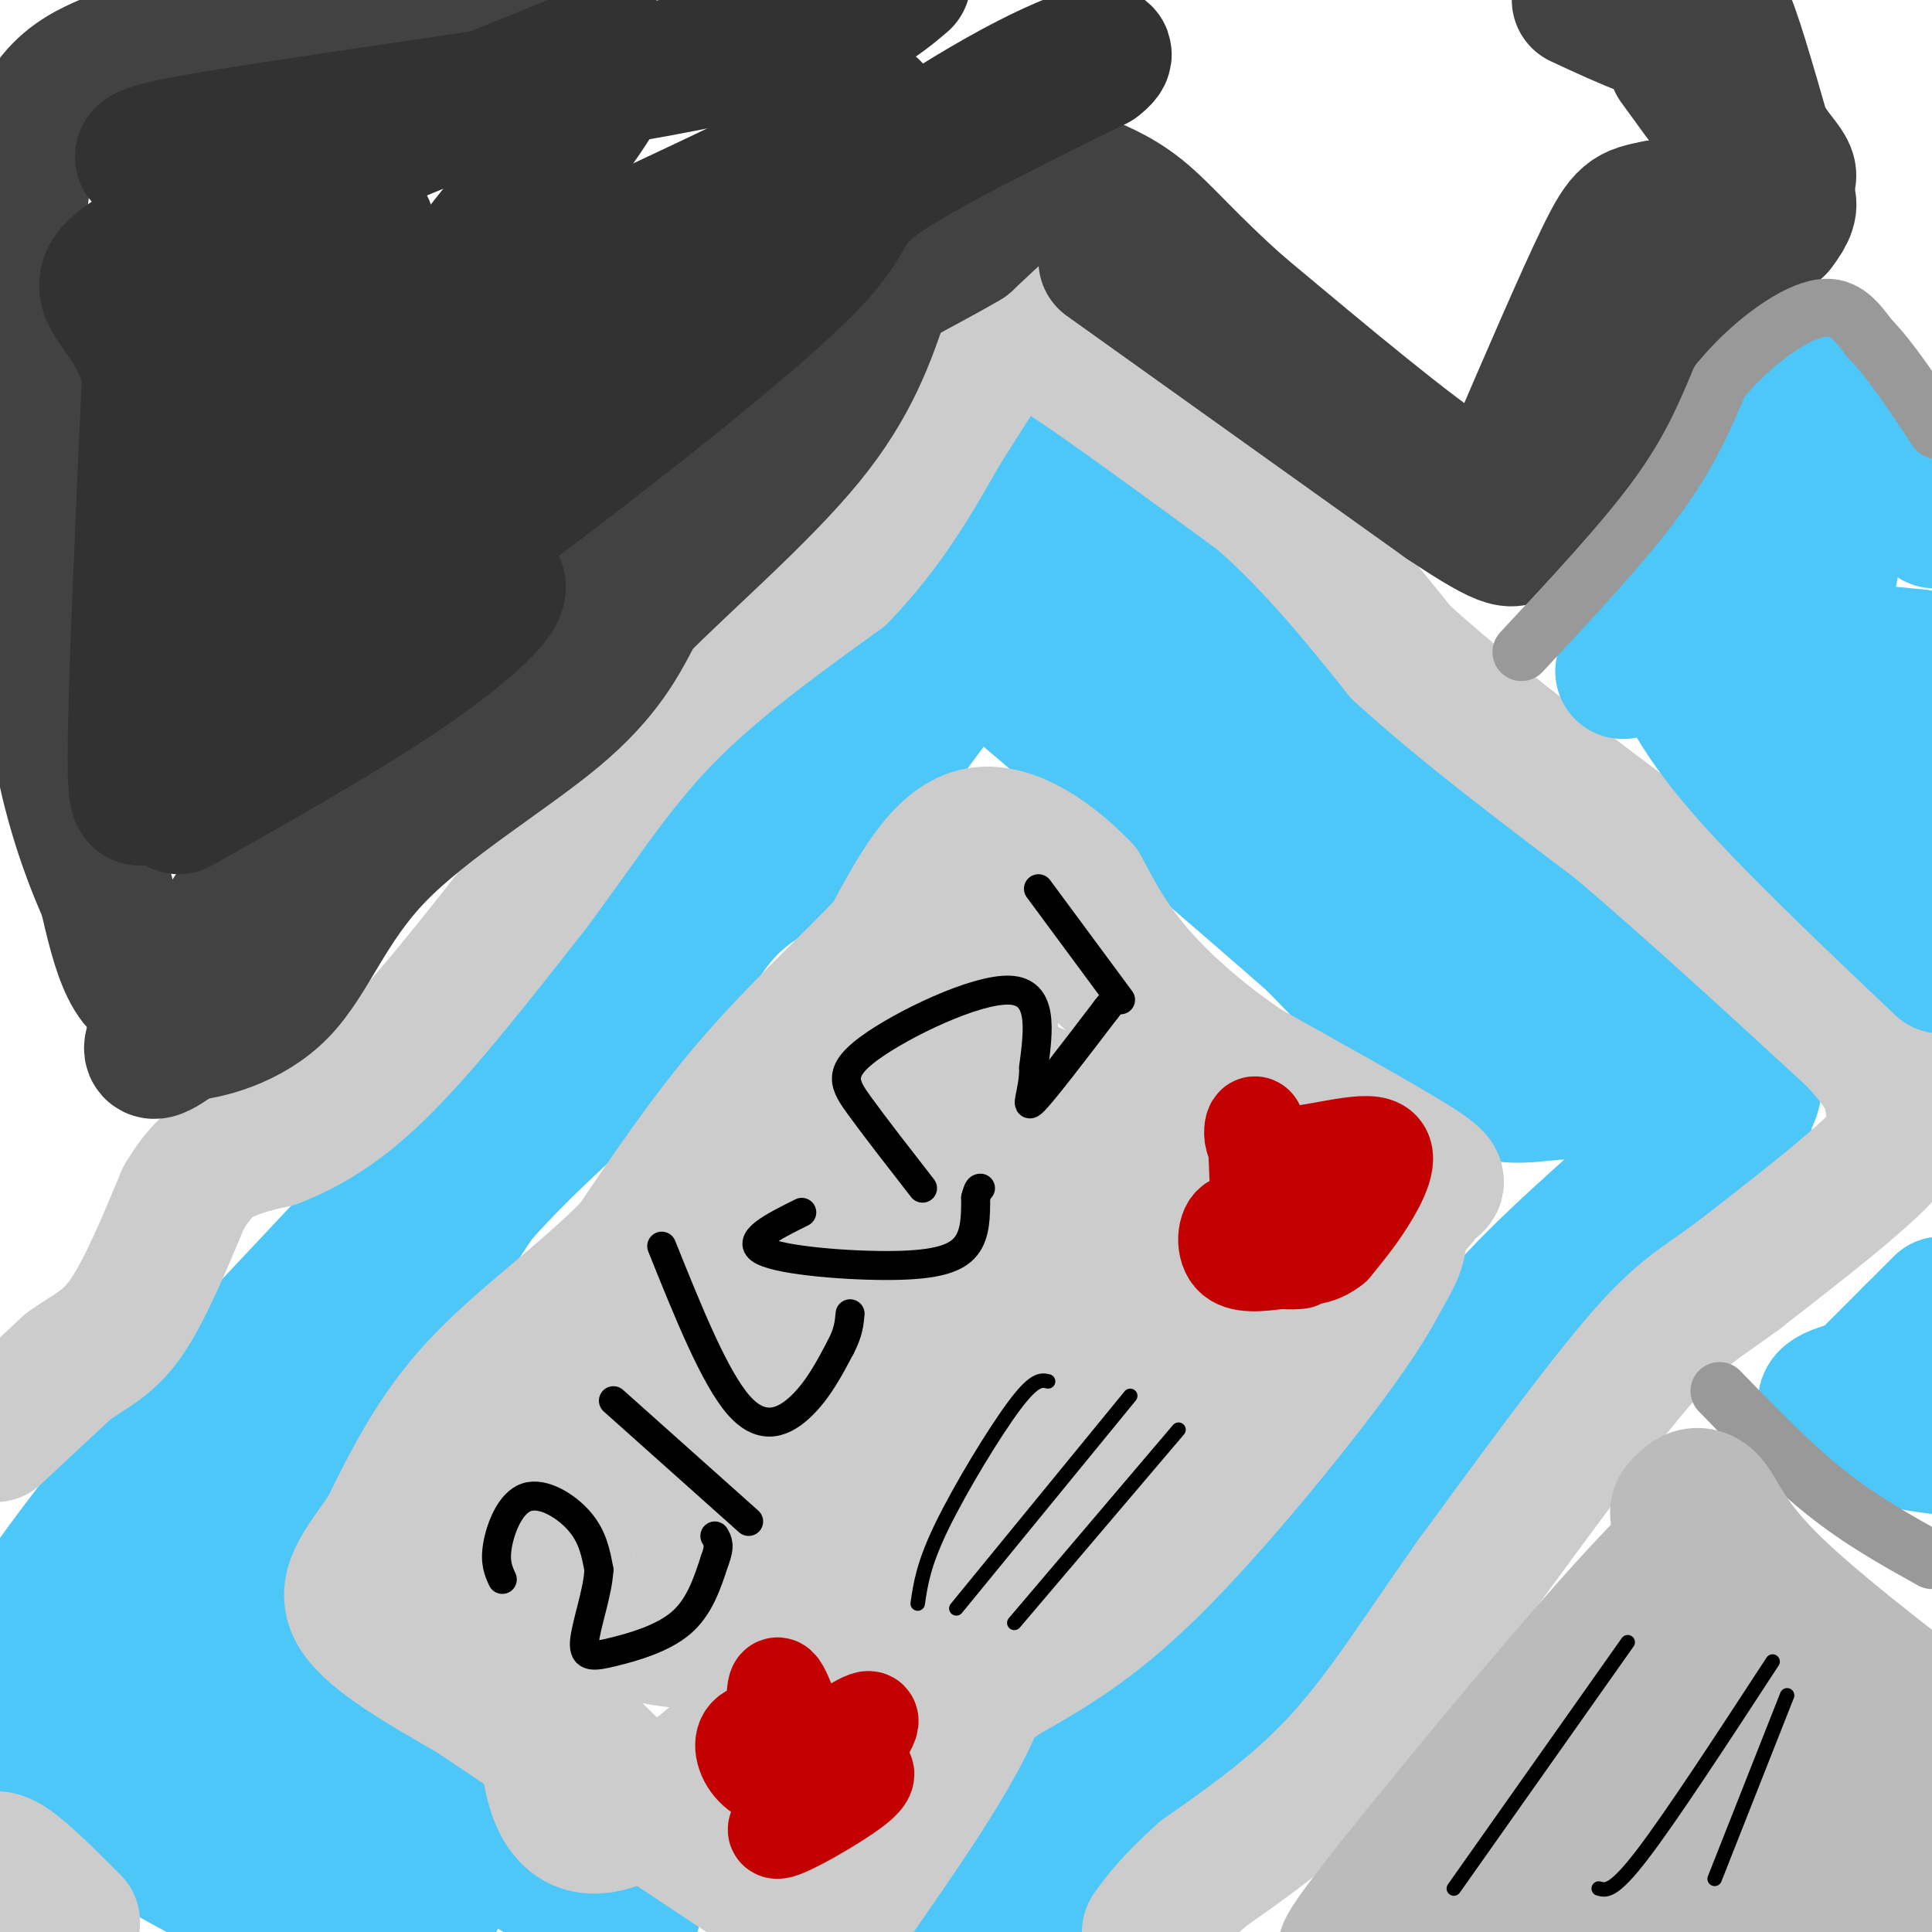 <svg viewBox='0 0 400 400' version='1.1' xmlns='http://www.w3.org/2000/svg' xmlns:xlink='http://www.w3.org/1999/xlink'><g fill='none' stroke='#4DC6F8' stroke-width='28' stroke-linecap='round' stroke-linejoin='round'><path d='M249,352c-12.000,7.417 -24.000,14.833 -31,21c-7.000,6.167 -9.000,11.083 -11,16'/><path d='M207,389c-2.238,2.774 -2.333,1.708 -2,2c0.333,0.292 1.095,1.940 5,2c3.905,0.060 10.952,-1.470 18,-3'/><path d='M228,390c-1.833,1.167 -15.417,5.583 -29,10'/><path d='M208,399c5.167,-1.917 10.333,-3.833 20,-11c9.667,-7.167 23.833,-19.583 38,-32'/><path d='M266,356c10.250,-9.167 16.875,-16.083 22,-25c5.125,-8.917 8.750,-19.833 14,-29c5.250,-9.167 12.125,-16.583 19,-24'/><path d='M321,278c5.000,-9.111 8.000,-19.889 13,-27c5.000,-7.111 12.000,-10.556 19,-14'/><path d='M353,237c-0.778,4.622 -12.222,23.178 -29,41c-16.778,17.822 -38.889,34.911 -61,52'/><path d='M263,330c-10.667,9.500 -6.833,7.250 -3,5'/><path d='M260,335c4.726,-2.690 18.042,-11.917 26,-22c7.958,-10.083 10.560,-21.024 18,-32c7.440,-10.976 19.720,-21.988 32,-33'/><path d='M336,248c9.000,-12.667 15.500,-27.833 22,-43'/><path d='M358,205c-14.400,-15.622 -61.400,-33.178 -87,-46c-25.600,-12.822 -29.800,-20.911 -34,-29'/><path d='M237,130c-9.289,-12.556 -15.511,-29.444 -15,-35c0.511,-5.556 7.756,0.222 15,6'/><path d='M237,101c13.267,7.244 38.933,22.356 55,37c16.067,14.644 22.533,28.822 29,43'/><path d='M321,181c11.333,13.167 25.167,24.583 39,36'/><path d='M360,217c6.060,8.321 1.708,11.125 1,13c-0.708,1.875 2.226,2.821 -3,2c-5.226,-0.821 -18.613,-3.411 -32,-6'/><path d='M326,226c-8.444,-0.089 -13.556,2.689 -22,-2c-8.444,-4.689 -20.222,-16.844 -32,-29'/><path d='M272,195c-15.000,-13.167 -36.500,-31.583 -58,-50'/><path d='M214,145c-10.869,-9.155 -9.042,-7.042 -9,-8c0.042,-0.958 -1.702,-4.988 0,-11c1.702,-6.012 6.851,-14.006 12,-22'/><path d='M217,104c1.595,-2.429 -0.417,2.500 13,15c13.417,12.500 42.262,32.571 57,44c14.738,11.429 15.369,14.214 16,17'/><path d='M303,180c10.644,10.997 29.255,29.989 33,37c3.745,7.011 -7.376,2.041 -10,2c-2.624,-0.041 3.250,4.845 -4,-3c-7.250,-7.845 -27.625,-28.423 -48,-49'/><path d='M274,167c-9.352,-9.447 -8.734,-8.563 -8,-9c0.734,-0.437 1.582,-2.195 5,-4c3.418,-1.805 9.405,-3.659 17,-1c7.595,2.659 16.797,9.829 26,17'/><path d='M314,170c7.962,4.687 14.866,7.906 19,11c4.134,3.094 5.498,6.064 5,9c-0.498,2.936 -2.856,5.839 -12,2c-9.144,-3.839 -25.072,-14.419 -41,-25'/><path d='M285,167c-17.444,-8.911 -40.556,-18.689 -55,-24c-14.444,-5.311 -20.222,-6.156 -26,-7'/><path d='M204,136c-6.893,-0.310 -11.125,2.417 -26,16c-14.875,13.583 -40.393,38.024 -49,47c-8.607,8.976 -0.304,2.488 8,-4'/><path d='M137,195c8.369,-8.702 25.292,-28.458 33,-40c7.708,-11.542 6.202,-14.869 10,-20c3.798,-5.131 12.899,-12.065 22,-19'/><path d='M202,116c4.829,-5.804 5.903,-10.813 7,-12c1.097,-1.187 2.219,1.450 0,8c-2.219,6.550 -7.777,17.014 -15,26c-7.223,8.986 -16.112,16.493 -25,24'/><path d='M169,162c-14.644,12.533 -38.756,31.867 -51,43c-12.244,11.133 -12.622,14.067 -13,17'/><path d='M105,222c-14.000,15.500 -42.500,45.750 -71,76'/><path d='M34,298c-18.167,21.167 -28.083,36.083 -38,51'/><path d='M-1,354c1.417,4.583 2.833,9.167 14,17c11.167,7.833 32.083,18.917 53,30'/><path d='M67,396c-18.667,-16.333 -37.333,-32.667 -35,-32c2.333,0.667 25.667,18.333 49,36'/><path d='M86,399c2.917,-2.833 5.833,-5.667 4,-9c-1.833,-3.333 -8.417,-7.167 -15,-11'/><path d='M75,379c-5.788,-3.702 -12.758,-7.456 -21,-14c-8.242,-6.544 -17.758,-15.877 -20,-20c-2.242,-4.123 2.788,-3.035 20,7c17.212,10.035 46.606,29.018 76,48'/><path d='M131,396c-20.083,-12.083 -40.167,-24.167 -53,-35c-12.833,-10.833 -18.417,-20.417 -24,-30'/><path d='M54,331c-4.222,-6.044 -2.778,-6.156 -7,-3c-4.222,3.156 -14.111,9.578 -24,16'/><path d='M23,344c-4.524,2.048 -3.833,-0.833 4,-9c7.833,-8.167 22.810,-21.619 36,-37c13.190,-15.381 24.595,-32.690 36,-50'/><path d='M99,248c11.964,-13.583 23.875,-22.542 32,-32c8.125,-9.458 12.464,-19.417 18,-26c5.536,-6.583 12.268,-9.792 19,-13'/><path d='M168,177c8.000,-8.333 18.500,-22.667 29,-37'/><path d='M197,140c4.262,-7.214 0.417,-6.750 -9,0c-9.417,6.750 -24.405,19.786 -32,28c-7.595,8.214 -7.798,11.607 -8,15'/></g>
<g fill='none' stroke='#CCCCCC' stroke-width='28' stroke-linecap='round' stroke-linejoin='round'><path d='M-1,297c0.000,0.000 15.000,-14.000 15,-14'/><path d='M14,283c4.467,-3.289 8.133,-4.511 12,-10c3.867,-5.489 7.933,-15.244 12,-25'/><path d='M38,248c3.422,-5.756 5.978,-7.644 9,-9c3.022,-1.356 6.511,-2.178 10,-3'/><path d='M57,236c4.800,-1.889 11.800,-5.111 21,-14c9.200,-8.889 20.600,-23.444 32,-38'/><path d='M110,184c9.333,-12.356 16.667,-24.244 27,-35c10.333,-10.756 23.667,-20.378 37,-30'/><path d='M174,119c9.667,-10.000 15.333,-20.000 21,-30'/><path d='M195,89c6.067,-9.378 10.733,-17.822 15,-20c4.267,-2.178 8.133,1.911 12,6'/><path d='M222,75c8.500,5.667 23.750,16.833 39,28'/><path d='M261,103c11.333,10.000 20.167,21.000 29,32'/><path d='M290,135c12.333,11.333 28.667,23.667 45,36'/><path d='M335,171c15.667,13.333 32.333,28.667 49,44'/><path d='M384,215c9.083,9.750 7.292,12.125 8,14c0.708,1.875 3.917,3.250 -1,9c-4.917,5.750 -17.958,15.875 -31,26'/><path d='M360,264c-7.711,5.778 -11.489,7.222 -20,17c-8.511,9.778 -21.756,27.889 -35,46'/><path d='M305,327c-10.156,14.311 -18.044,27.089 -27,37c-8.956,9.911 -18.978,16.956 -29,24'/><path d='M249,388c-6.667,6.000 -8.833,9.000 -11,12'/><path d='M15,398c-5.000,-5.000 -10.000,-10.000 -13,-12c-3.000,-2.000 -4.000,-1.000 -5,0'/><path d='M78,326c-1.267,-1.689 -2.533,-3.378 14,-20c16.533,-16.622 50.867,-48.178 67,-64c16.133,-15.822 14.067,-15.911 12,-16'/><path d='M171,226c6.833,-8.667 17.917,-22.333 29,-36'/><path d='M200,190c5.500,-7.667 4.750,-8.833 4,-10'/><path d='M204,180c9.833,6.833 32.417,28.917 55,51'/><path d='M259,231c13.833,11.667 20.917,15.333 28,19'/><path d='M287,250c4.641,5.271 2.244,8.949 0,13c-2.244,4.051 -4.335,8.475 -13,20c-8.665,11.525 -23.904,30.150 -36,42c-12.096,11.850 -21.048,16.925 -30,22'/><path d='M208,347c-9.845,6.857 -19.458,13.000 -27,20c-7.542,7.000 -13.012,14.857 -17,18c-3.988,3.143 -6.494,1.571 -9,0'/><path d='M155,385c-4.573,-1.056 -11.504,-3.695 -23,-14c-11.496,-10.305 -27.557,-28.274 -35,-36c-7.443,-7.726 -6.270,-5.207 0,-8c6.270,-2.793 17.635,-10.896 29,-19'/><path d='M126,308c15.176,-8.358 38.616,-19.752 55,-30c16.384,-10.248 25.711,-19.348 21,-17c-4.711,2.348 -23.458,16.145 -37,32c-13.542,15.855 -21.877,33.769 -21,36c0.877,2.231 10.965,-11.220 17,-21c6.035,-9.780 8.018,-15.890 10,-22'/><path d='M171,286c-3.411,4.732 -16.938,27.561 -25,39c-8.062,11.439 -10.658,11.489 1,8c11.658,-3.489 37.571,-10.517 51,-14c13.429,-3.483 14.375,-3.422 28,-13c13.625,-9.578 39.931,-28.794 29,-20c-10.931,8.794 -59.097,45.598 -72,54c-12.903,8.402 9.456,-11.600 23,-27c13.544,-15.400 18.272,-26.200 23,-37'/><path d='M229,276c0.500,-1.672 -9.752,12.647 -33,39c-23.248,26.353 -59.494,64.738 -74,63c-14.506,-1.738 -7.273,-43.600 -5,-58c2.273,-14.400 -0.416,-1.339 0,6c0.416,7.339 3.936,8.957 11,11c7.064,2.043 17.671,4.512 25,1c7.329,-3.512 11.380,-13.003 13,-21c1.620,-7.997 0.810,-14.498 0,-21'/><path d='M166,296c-2.206,-3.417 -7.722,-1.461 -12,0c-4.278,1.461 -7.320,2.426 -9,5c-1.680,2.574 -1.998,6.756 1,8c2.998,1.244 9.313,-0.452 13,-2c3.687,-1.548 4.745,-2.950 6,-10c1.255,-7.050 2.708,-19.748 -1,-26c-3.708,-6.252 -12.577,-6.056 -18,-5c-5.423,1.056 -7.399,2.973 -10,7c-2.601,4.027 -5.826,10.165 -2,13c3.826,2.835 14.702,2.368 22,0c7.298,-2.368 11.016,-6.637 15,-11c3.984,-4.363 8.233,-8.819 12,-17c3.767,-8.181 7.053,-20.087 6,-21c-1.053,-0.913 -6.444,9.168 -10,18c-3.556,8.832 -5.278,16.416 -7,24'/><path d='M172,279c-0.420,4.802 2.029,4.807 5,5c2.971,0.193 6.463,0.575 10,0c3.537,-0.575 7.119,-2.108 15,-14c7.881,-11.892 20.063,-34.145 18,-38c-2.063,-3.855 -18.370,10.687 -26,22c-7.630,11.313 -6.584,19.399 -6,24c0.584,4.601 0.706,5.719 6,7c5.294,1.281 15.759,2.725 25,-1c9.241,-3.725 17.257,-12.618 22,-21c4.743,-8.382 6.212,-16.252 2,-22c-4.212,-5.748 -14.106,-9.374 -24,-13'/><path d='M219,228c-6.678,-3.317 -11.374,-5.110 -15,-4c-3.626,1.110 -6.180,5.122 -8,8c-1.820,2.878 -2.904,4.621 -3,10c-0.096,5.379 0.795,14.395 3,21c2.205,6.605 5.725,10.799 14,12c8.275,1.201 21.307,-0.591 29,-2c7.693,-1.409 10.048,-2.435 14,-8c3.952,-5.565 9.501,-15.668 10,-20c0.499,-4.332 -4.052,-2.893 -7,-2c-2.948,0.893 -4.294,1.240 -5,6c-0.706,4.760 -0.773,13.931 -2,17c-1.227,3.069 -3.613,0.034 -6,-3'/><path d='M243,263c-5.935,-4.157 -17.774,-13.048 -22,-19c-4.226,-5.952 -0.839,-8.964 0,-9c0.839,-0.036 -0.871,2.903 0,6c0.871,3.097 4.323,6.351 9,10c4.677,3.649 10.578,7.693 13,8c2.422,0.307 1.364,-3.124 -2,-5c-3.364,-1.876 -9.034,-2.199 -14,-1c-4.966,1.199 -9.228,3.919 -12,7c-2.772,3.081 -4.054,6.522 -5,10c-0.946,3.478 -1.556,6.994 0,12c1.556,5.006 5.278,11.503 9,18'/><path d='M219,300c2.186,3.333 3.152,2.667 10,0c6.848,-2.667 19.578,-7.333 27,-10c7.422,-2.667 9.537,-3.333 11,-9c1.463,-5.667 2.275,-16.333 6,-22c3.725,-5.667 10.362,-6.333 17,-7'/><path d='M290,252c3.750,-2.381 4.625,-4.833 6,-6c1.375,-1.167 3.250,-1.048 -3,-5c-6.250,-3.952 -20.625,-11.976 -35,-20'/><path d='M258,221c-10.067,-6.800 -17.733,-13.800 -23,-20c-5.267,-6.200 -8.133,-11.600 -11,-17'/><path d='M224,184c-5.800,-6.067 -14.800,-12.733 -22,-11c-7.200,1.733 -12.600,11.867 -18,22'/><path d='M184,195c-7.911,8.356 -18.689,18.244 -28,29c-9.311,10.756 -17.156,22.378 -25,34'/><path d='M131,258c-10.156,10.400 -23.044,19.400 -32,29c-8.956,9.600 -13.978,19.800 -19,30'/><path d='M80,317c-5.356,7.689 -9.244,11.911 -6,17c3.244,5.089 13.622,11.044 24,17'/><path d='M98,351c14.500,9.833 38.750,25.917 63,42'/><path d='M161,393c11.485,9.171 8.697,11.097 14,3c5.303,-8.097 18.697,-26.219 25,-39c6.303,-12.781 5.515,-20.223 3,-29c-2.515,-8.777 -6.758,-18.888 -11,-29'/><path d='M192,299c-1.393,-11.932 0.624,-27.261 -4,-22c-4.624,5.261 -15.889,31.111 -14,25c1.889,-6.111 16.932,-44.184 24,-71c7.068,-26.816 6.162,-42.376 6,-48c-0.162,-5.624 0.419,-1.312 1,3'/><path d='M205,186c0.167,6.833 0.083,22.417 0,38'/></g>
<g fill='none' stroke='#000000' stroke-width='6' stroke-linecap='round' stroke-linejoin='round'><path d='M104,327c-0.798,-1.738 -1.595,-3.476 -1,-7c0.595,-3.524 2.583,-8.833 6,-10c3.417,-1.167 8.262,1.810 11,5c2.738,3.190 3.369,6.595 4,10'/><path d='M124,325c-0.223,4.769 -2.781,11.691 -3,15c-0.219,3.309 1.903,3.006 6,2c4.097,-1.006 10.171,-2.716 14,-6c3.829,-3.284 5.415,-8.142 7,-13'/><path d='M148,323c1.167,-3.000 0.583,-4.000 0,-5'/><path d='M127,290c0.000,0.000 28.000,25.000 28,25'/><path d='M137,258c5.489,13.667 10.978,27.333 16,33c5.022,5.667 9.578,3.333 13,0c3.422,-3.333 5.711,-7.667 8,-12'/><path d='M174,279c1.667,-3.167 1.833,-5.083 2,-7'/><path d='M166,251c-6.000,2.982 -12.000,5.964 -8,8c4.000,2.036 18.000,3.125 27,3c9.000,-0.125 13.000,-1.464 15,-4c2.000,-2.536 2.000,-6.268 2,-10'/><path d='M202,248c0.500,-2.000 0.750,-2.000 1,-2'/><path d='M191,246c-4.887,-6.280 -9.774,-12.560 -13,-17c-3.226,-4.440 -4.792,-7.042 2,-12c6.792,-4.958 21.940,-12.274 29,-12c7.060,0.274 6.030,8.137 5,16'/><path d='M214,221c0.111,4.889 -2.111,9.111 0,7c2.111,-2.111 8.556,-10.556 15,-19'/><path d='M229,209c2.500,-3.167 1.250,-1.583 0,0'/><path d='M215,184c0.000,0.000 17.000,23.000 17,23'/></g>
<g fill='none' stroke='#C30101' stroke-width='20' stroke-linecap='round' stroke-linejoin='round'><path d='M166,359c-4.556,-0.689 -9.111,-1.378 -11,0c-1.889,1.378 -1.111,4.822 1,7c2.111,2.178 5.556,3.089 9,4'/><path d='M165,370c3.533,-0.064 7.864,-2.223 11,-3c3.136,-0.777 5.075,-0.171 1,3c-4.075,3.171 -14.164,8.906 -16,9c-1.836,0.094 4.582,-5.453 11,-11'/><path d='M172,368c4.202,-4.857 9.208,-11.500 8,-12c-1.208,-0.500 -8.631,5.143 -12,7c-3.369,1.857 -2.685,-0.071 -2,-2'/><path d='M166,361c-1.422,-3.689 -3.978,-11.911 -5,-12c-1.022,-0.089 -0.511,7.956 0,16'/><path d='M276,252c-1.940,-1.280 -3.881,-2.560 -6,-2c-2.119,0.560 -4.417,2.958 -6,4c-1.583,1.042 -2.452,0.726 -3,-3c-0.548,-3.726 -0.774,-10.863 -1,-18'/><path d='M260,233c-0.722,-1.180 -2.029,4.869 3,6c5.029,1.131 16.392,-2.657 21,-2c4.608,0.657 2.459,5.759 0,10c-2.459,4.241 -5.230,7.620 -8,11'/><path d='M276,258c-2.944,2.400 -6.305,2.901 -10,1c-3.695,-1.901 -7.726,-6.204 -10,-6c-2.274,0.204 -2.793,4.915 -1,7c1.793,2.085 5.896,1.542 10,1'/><path d='M265,261c2.333,0.167 3.167,0.083 4,0'/></g>
<g fill='none' stroke='#000000' stroke-width='3' stroke-linecap='round' stroke-linejoin='round'><path d='M190,332c0.600,-4.089 1.200,-8.178 5,-16c3.800,-7.822 10.800,-19.378 15,-25c4.200,-5.622 5.600,-5.311 7,-5'/><path d='M198,333c0.000,0.000 36.000,-44.000 36,-44'/><path d='M210,336c0.000,0.000 34.000,-40.000 34,-40'/></g>
<g fill='none' stroke='#4DC6F8' stroke-width='28' stroke-linecap='round' stroke-linejoin='round'><path d='M341,131c16.167,4.583 32.333,9.167 41,13c8.667,3.833 9.833,6.917 11,10'/><path d='M345,133c2.750,6.917 5.500,13.833 15,25c9.500,11.167 25.750,26.583 42,42'/><path d='M344,129c10.083,-23.917 20.167,-47.833 29,-52c8.833,-4.167 16.417,11.417 24,27'/><path d='M397,104c4.500,5.000 3.750,4.000 3,3'/><path d='M382,94c-1.852,17.024 -3.703,34.048 -7,35c-3.297,0.952 -8.038,-14.167 -10,-16c-1.962,-1.833 -1.144,9.622 -2,15c-0.856,5.378 -3.388,4.679 2,5c5.388,0.321 18.694,1.660 32,3'/><path d='M397,136c3.369,1.238 -4.208,2.833 -4,12c0.208,9.167 8.202,25.905 4,26c-4.202,0.095 -20.601,-16.452 -37,-33'/><path d='M360,141c-10.167,-5.833 -17.083,-3.917 -24,-2'/><path d='M375,297c0.000,0.000 27.000,-27.000 27,-27'/><path d='M396,276c-0.952,3.429 -1.905,6.857 -6,9c-4.095,2.143 -11.333,3.000 -12,5c-0.667,2.000 5.238,5.143 11,7c5.762,1.857 11.381,2.429 17,3'/></g>
<g fill='none' stroke='#424242' stroke-width='28' stroke-linecap='round' stroke-linejoin='round'><path d='M131,99c-4.333,12.083 -8.667,24.167 -19,36c-10.333,11.833 -26.667,23.417 -43,35'/><path d='M69,170c-13.667,14.111 -26.333,31.889 -34,35c-7.667,3.111 -10.333,-8.444 -13,-20'/><path d='M22,185c-4.353,-9.483 -8.735,-23.190 -10,-35c-1.265,-11.810 0.589,-21.722 0,-27c-0.589,-5.278 -3.620,-5.921 -6,-22c-2.380,-16.079 -4.109,-47.594 -1,-65c3.109,-17.406 11.054,-20.703 19,-24'/><path d='M24,12c8.911,-6.089 21.689,-9.311 37,-11c15.311,-1.689 33.156,-1.844 51,-2'/><path d='M327,0c9.644,4.489 19.289,8.978 24,8c4.711,-0.978 4.489,-7.422 6,-5c1.511,2.422 4.756,13.711 8,25'/><path d='M365,28c3.289,5.889 7.511,8.111 4,10c-3.511,1.889 -14.756,3.444 -26,5'/><path d='M343,43c-5.644,1.089 -6.756,1.311 -11,10c-4.244,8.689 -11.622,25.844 -19,43'/><path d='M313,96c-3.607,7.488 -3.125,4.708 -3,5c0.125,0.292 -0.107,3.655 -9,-2c-8.893,-5.655 -26.446,-20.327 -44,-35'/><path d='M257,64c-10.855,-9.561 -15.992,-15.965 -21,-20c-5.008,-4.035 -9.887,-5.702 -13,-7c-3.113,-1.298 -4.461,-2.228 -8,0c-3.539,2.228 -9.270,7.614 -15,13'/><path d='M200,50c-9.133,5.444 -24.467,12.556 -39,23c-14.533,10.444 -28.267,24.222 -42,38'/><path d='M119,111c-15.333,11.600 -32.667,21.600 -42,30c-9.333,8.400 -10.667,15.200 -12,22'/><path d='M65,163c-8.933,13.956 -25.267,37.844 -31,48c-5.733,10.156 -0.867,6.578 4,3'/><path d='M38,214c4.472,-0.270 13.652,-2.443 20,-9c6.348,-6.557 9.863,-17.496 20,-28c10.137,-10.504 26.896,-20.573 37,-29c10.104,-8.427 13.552,-15.214 17,-22'/><path d='M132,126c9.711,-9.822 25.489,-23.378 35,-35c9.511,-11.622 12.756,-21.311 16,-31'/><path d='M183,60c3.500,-6.333 4.250,-6.667 5,-7'/><path d='M229,54c0.000,0.000 70.000,50.000 70,50'/><path d='M299,104c14.133,9.467 14.467,8.133 16,6c1.533,-2.133 4.267,-5.067 7,-8'/><path d='M322,102c3.578,-5.733 9.022,-16.067 17,-26c7.978,-9.933 18.489,-19.467 29,-29'/><path d='M368,47c4.644,-5.933 1.756,-6.267 -3,-11c-4.756,-4.733 -11.378,-13.867 -18,-23'/></g>
<g fill='none' stroke='#999999' stroke-width='12' stroke-linecap='round' stroke-linejoin='round'><path d='M315,135c10.583,-11.333 21.167,-22.667 28,-32c6.833,-9.333 9.917,-16.667 13,-24'/><path d='M356,79c5.978,-7.333 14.422,-13.667 20,-15c5.578,-1.333 8.289,2.333 11,6'/><path d='M387,70c4.167,4.167 9.083,11.583 14,19'/><path d='M356,288c7.333,7.583 14.667,15.167 22,21c7.333,5.833 14.667,9.917 22,14'/></g>
<g fill='none' stroke='#BBBBBB' stroke-width='28' stroke-linecap='round' stroke-linejoin='round'><path d='M354,317c-1.167,4.583 -2.333,9.167 -13,23c-10.667,13.833 -30.833,36.917 -51,60'/><path d='M295,398c12.605,-8.201 25.209,-16.402 34,-26c8.791,-9.598 13.767,-20.594 14,-21c0.233,-0.406 -4.278,9.778 -7,16c-2.722,6.222 -3.656,8.483 0,12c3.656,3.517 11.902,8.291 17,10c5.098,1.709 7.049,0.355 9,-1'/><path d='M362,388c2.654,-4.729 4.789,-16.052 3,-25c-1.789,-8.948 -7.504,-15.521 -4,-12c3.504,3.521 16.225,17.134 21,22c4.775,4.866 1.603,0.983 0,-4c-1.603,-4.983 -1.636,-11.068 -4,-18c-2.364,-6.932 -7.060,-14.713 -13,-21c-5.940,-6.287 -13.126,-11.082 -16,-14c-2.874,-2.918 -1.437,-3.959 0,-5'/><path d='M349,311c0.881,-1.345 3.083,-2.208 5,0c1.917,2.208 3.548,7.488 12,16c8.452,8.512 23.726,20.256 39,32'/><path d='M394,357c-8.528,-8.457 -17.056,-16.915 -22,-18c-4.944,-1.085 -6.304,5.202 -8,15c-1.696,9.798 -3.727,23.107 -5,32c-1.273,8.893 -1.789,13.369 2,2c3.789,-11.369 11.882,-38.583 16,-37c4.118,1.583 4.263,31.965 6,43c1.737,11.035 5.068,2.724 7,-3c1.932,-5.724 2.466,-8.862 3,-12'/><path d='M393,379c1.801,-5.643 4.804,-13.751 1,-12c-3.804,1.751 -14.414,13.362 -19,18c-4.586,4.638 -3.147,2.305 -15,7c-11.853,4.695 -36.999,16.418 -40,6c-3.001,-10.418 16.143,-42.977 24,-59c7.857,-16.023 4.429,-15.512 1,-15'/><path d='M345,324c-12.600,12.422 -44.600,50.978 -58,68c-13.400,17.022 -8.200,12.511 -3,8'/></g>
<g fill='none' stroke='#000000' stroke-width='3' stroke-linecap='round' stroke-linejoin='round'><path d='M301,391c0.000,0.000 36.000,-51.000 36,-51'/><path d='M331,391c1.500,0.417 3.000,0.833 9,-7c6.000,-7.833 16.500,-23.917 27,-40'/><path d='M355,389c0.000,0.000 15.000,-38.000 15,-38'/></g>
<g fill='none' stroke='#323232' stroke-width='28' stroke-linecap='round' stroke-linejoin='round'><path d='M37,167c17.222,-9.711 34.444,-19.422 47,-28c12.556,-8.578 20.444,-16.022 19,-18c-1.444,-1.978 -12.222,1.511 -23,5'/><path d='M80,126c-9.400,4.511 -21.400,13.289 -28,19c-6.600,5.711 -7.800,8.356 -9,11'/><path d='M43,156c-1.833,2.167 -1.917,2.083 -2,2'/><path d='M41,158c-2.071,0.631 -6.250,1.208 -9,4c-2.750,2.792 -4.071,7.798 -4,-6c0.071,-13.798 1.536,-46.399 3,-79'/><path d='M31,77c-4.289,-15.978 -16.511,-16.422 -2,-25c14.511,-8.578 55.756,-25.289 97,-42'/><path d='M126,10c6.067,5.511 -27.267,40.289 -43,64c-15.733,23.711 -13.867,36.356 -12,49'/><path d='M71,123c6.124,3.530 27.435,-12.147 48,-28c20.565,-15.853 40.383,-31.884 49,-41c8.617,-9.116 6.033,-11.319 14,-17c7.967,-5.681 26.483,-14.841 45,-24'/><path d='M227,13c5.429,-4.083 -3.500,-2.292 -20,7c-16.500,9.292 -40.571,26.083 -60,41c-19.429,14.917 -34.214,27.958 -49,41'/><path d='M98,102c-1.565,-1.548 19.024,-25.920 37,-44c17.976,-18.080 33.341,-29.870 41,-34c7.659,-4.130 7.613,-0.601 -13,10c-20.613,10.601 -61.793,28.275 -83,41c-21.207,12.725 -22.440,20.503 -19,16c3.440,-4.503 11.554,-21.287 10,-22c-1.554,-0.713 -12.777,14.643 -24,30'/><path d='M47,99c-0.024,3.567 11.915,-2.515 18,-7c6.085,-4.485 6.314,-7.372 7,-10c0.686,-2.628 1.827,-4.998 -4,-1c-5.827,3.998 -18.622,14.364 -27,29c-8.378,14.636 -12.338,33.542 -6,27c6.338,-6.542 22.976,-38.530 29,-56c6.024,-17.470 1.436,-20.420 -1,-22c-2.436,-1.580 -2.718,-1.790 -3,-2'/><path d='M60,57c-4.075,3.806 -12.762,14.322 -17,17c-4.238,2.678 -4.028,-2.482 -5,-5c-0.972,-2.518 -3.125,-2.393 -4,-6c-0.875,-3.607 -0.472,-10.946 10,-15c10.472,-4.054 31.012,-4.822 32,-1c0.988,3.822 -17.575,12.235 -25,13c-7.425,0.765 -3.713,-6.117 0,-13'/><path d='M51,47c1.250,-4.356 4.376,-8.745 -4,-11c-8.376,-2.255 -28.255,-2.376 -10,-6c18.255,-3.624 74.644,-10.750 106,-17c31.356,-6.250 37.678,-11.625 44,-17'/></g>
</svg>